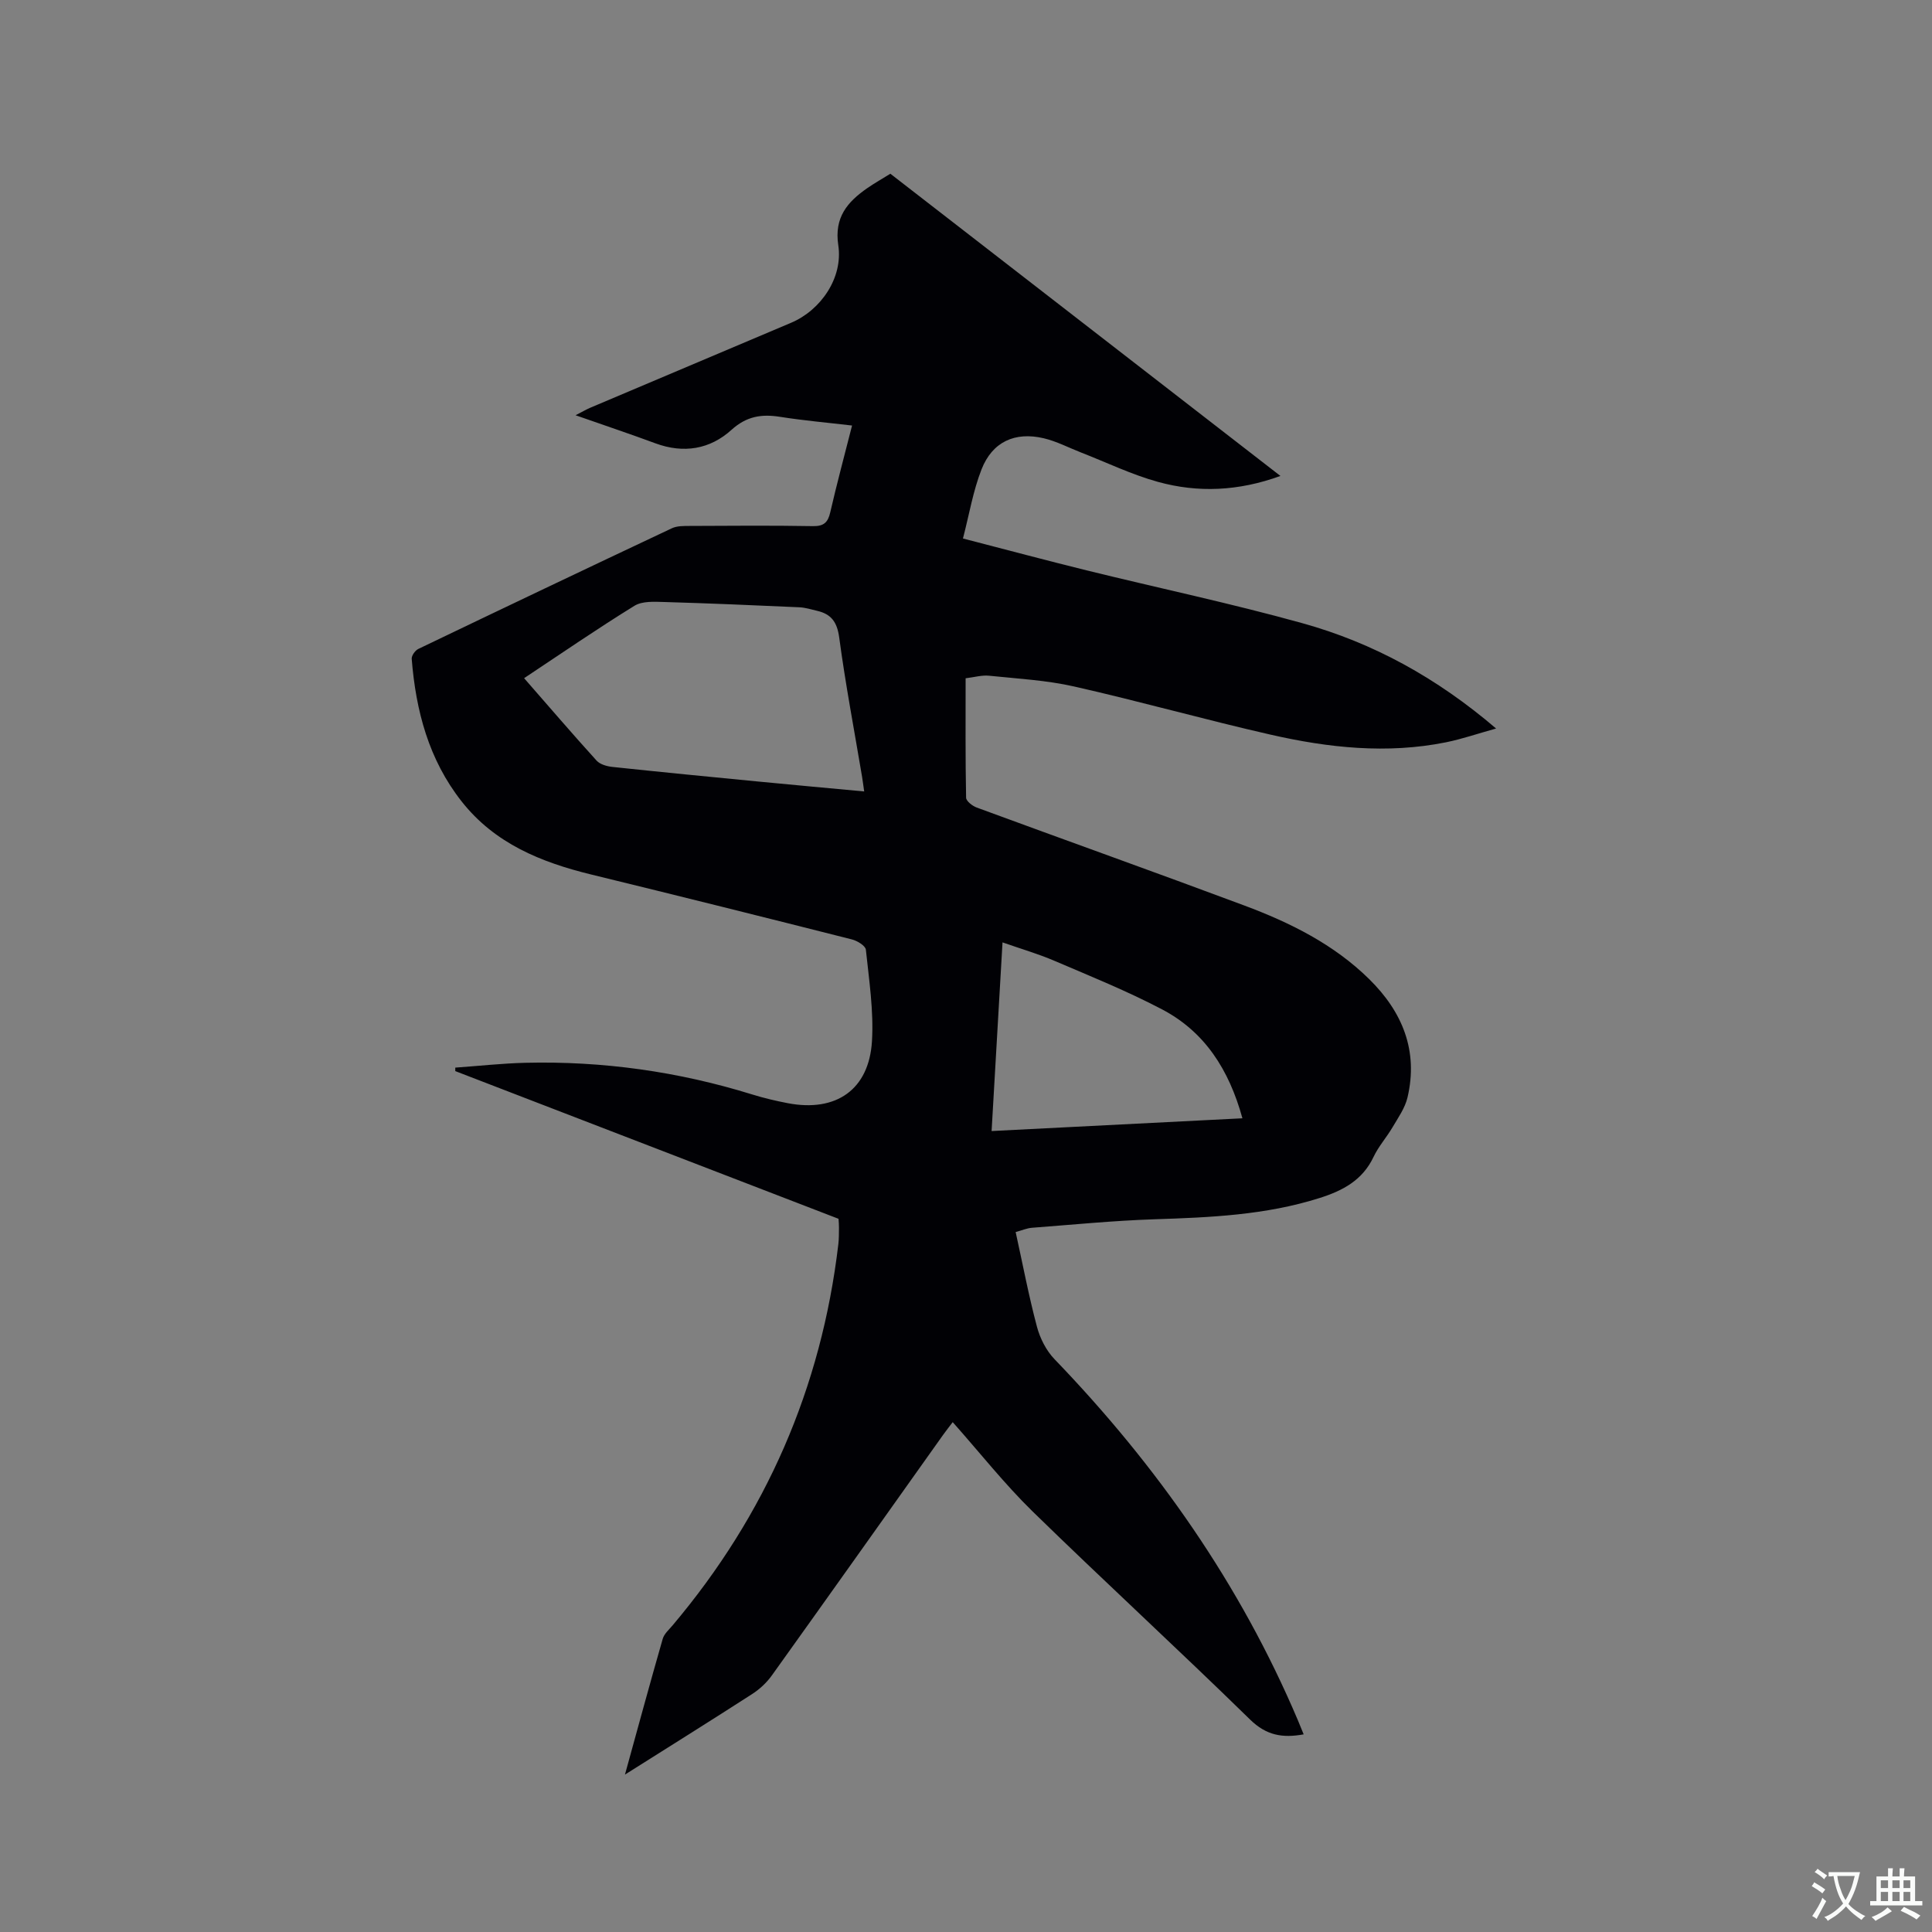 <svg enable-background="new 0 0 400 400" viewBox="0 0 400 400" xmlns="http://www.w3.org/2000/svg"><rect x="0" y="0" width="400" height="400" fill="#808080" stroke="none"/><path d="m129.39 367.41c2.76-10 5.22-19.07 7.82-28.11.3-1.04 1.3-1.9 2.04-2.78 19.32-22.89 30.81-49.17 34.32-78.93.14-1.15.11-2.33.13-3.5.01-.52-.05-1.04-.09-1.75-26.45-10.19-52.9-20.39-79.35-30.58 0-.24 0-.48 0-.72 4.83-.34 9.65-.88 14.49-1 16.02-.39 31.69 1.81 47 6.56 2.42.75 4.9 1.33 7.39 1.81 9.95 1.89 16.78-2.8 17.39-12.83.38-6.28-.6-12.65-1.26-18.95-.09-.83-1.79-1.86-2.92-2.14-17.96-4.55-35.94-9.04-53.94-13.43-10.4-2.54-19.98-6.42-26.84-15.14-6.81-8.65-9.48-18.79-10.33-29.52-.05-.66.72-1.74 1.38-2.05 17.47-8.39 34.96-16.72 52.49-24.98 1.08-.51 2.48-.47 3.73-.48 8.48-.04 16.97-.11 25.45.04 2.27.04 3.13-.76 3.61-2.88 1.35-5.87 2.92-11.69 4.51-17.95-5.11-.6-10.04-1.03-14.91-1.8-3.85-.61-6.94-.12-10.06 2.7-4.45 4.03-9.9 4.94-15.73 2.79-5.24-1.94-10.54-3.71-16.55-5.82 1.5-.77 2.27-1.22 3.09-1.57 13.84-5.86 27.69-11.72 41.53-17.57 6.18-2.61 10.79-9.34 9.78-16.04-.88-5.81 1.9-8.98 6-11.84 1.48-1.02 3.05-1.91 4.78-2.98 26.8 20.76 53.57 41.51 80.76 62.57-8.72 3.17-17.08 3.51-25.35 1.23-5.47-1.51-10.65-4.03-15.97-6.1-2.56-1-5.04-2.31-7.68-2.93-5.97-1.41-10.64.73-12.88 6.43-1.75 4.45-2.54 9.28-3.85 14.32 9.02 2.33 17.27 4.54 25.57 6.59 14.9 3.67 29.94 6.84 44.72 10.95 14.64 4.07 27.8 11.29 40.09 21.8-3.85 1.07-7.08 2.19-10.4 2.86-12.19 2.45-24.31 1.14-36.25-1.58-13.62-3.1-27.08-6.9-40.71-9.98-5.75-1.3-11.73-1.62-17.62-2.23-1.51-.15-3.08.32-4.85.53 0 8.42-.06 16.57.1 24.72.01.71 1.3 1.71 2.19 2.04 18.47 6.8 37.01 13.41 55.45 20.3 9.47 3.54 18.5 8.02 25.82 15.23 6.87 6.76 10.2 14.81 7.93 24.49-.51 2.18-1.92 4.17-3.09 6.16-1.23 2.1-2.91 3.97-3.94 6.15-2.29 4.85-6.38 7-11.19 8.52-11.16 3.54-22.66 4.02-34.23 4.4-8.45.28-16.89 1.12-25.33 1.76-1.02.08-2 .52-3.35.88 1.47 6.67 2.7 13.2 4.41 19.61.64 2.41 1.93 4.95 3.65 6.73 21.16 21.97 38.41 46.54 50.36 74.71.4.94.78 1.9 1.21 2.95-4.4.8-7.73.22-11.08-3.05-14.85-14.53-30.17-28.59-45.04-43.1-5.82-5.69-10.9-12.14-16.54-18.49-.67.89-1.38 1.77-2.03 2.69-11.79 16.59-23.56 33.19-35.41 49.74-1.07 1.5-2.53 2.86-4.08 3.86-8.43 5.43-16.95 10.76-26.34 16.68zm-20.88-227c5.2 5.95 10.03 11.58 15.01 17.07.73.8 2.17 1.19 3.33 1.31 10.01 1.06 20.02 2.04 30.04 3.01 7.24.7 14.49 1.36 22.03 2.06-.18-1.23-.29-2.14-.44-3.05-1.61-9.6-3.44-19.18-4.73-28.82-.43-3.18-1.63-4.84-4.55-5.52-1.24-.29-2.48-.69-3.73-.74-9.3-.42-18.61-.82-27.92-1.09-2.08-.06-4.57-.22-6.19.78-7.64 4.71-15.05 9.81-22.85 14.99zm148.72 91.12c-2.78-10.11-7.83-17.93-16.64-22.55-7.19-3.78-14.77-6.84-22.25-10.04-3.42-1.47-7.03-2.51-10.78-3.83-.77 13.26-1.5 25.99-2.26 39.06 17.56-.89 34.55-1.76 51.93-2.64z" fill="#010105"/><g fill="#fafbfa"><path d="m377.9 391.2c-.2.3-.4.5-.6.8-.7-.6-1.4-1-2.2-1.5.2-.3.4-.5.5-.8.6.4 1.4.8 2.3 1.5zm-1.8 6.1c-.2-.2-.5-.4-.9-.6.4-.6.8-1.2 1.2-1.9s.7-1.3.9-1.9c.3.3.5.5.8.7-.7 1.3-1.4 2.6-2 3.7zm2.2-9c-.3.3-.5.5-.6.8-.6-.6-1.3-1.1-2-1.5.3-.3.5-.5.6-.7.6.5 1.3.9 2 1.4zm.3.2v-.9h2 4.5c-.3 1.3-.6 2.5-1 3.6s-.9 2.1-1.4 3c.4.5 1 1 1.6 1.4s1.2.8 1.9 1.1c-.3.2-.5.4-.8.8-.4-.3-1-.7-1.6-1.2s-1.2-1.1-1.6-1.6c-.5.6-1.1 1.1-1.7 1.6s-1.4.9-2.1 1.4c-.1-.3-.3-.5-.7-.8.6-.2 1.2-.5 1.9-1s1.4-1.1 2-1.8c-.5-.8-.9-1.6-1.2-2.5s-.6-2-.8-3.2c-.4.1-.7.1-1 .1zm2.5 2.7c.3 1 .7 1.7 1 2.2.3-.5.6-1.1 1-2s.6-1.9.9-3h-3.2-.4c.1.9.3 1.8.7 2.8z"/><path d="m396.5 388.5v1.5 3.6h1.5v.9c-.4 0-1 0-1.7 0h-7.9c-.5 0-.9 0-1.2 0v-.9h1.3v-3.5c0-.7 0-1.2 0-1.6h2.4c0-.8 0-1.4 0-1.7h1c0 .3-.1.8-.1 1.7h1.5c0-.8 0-1.4 0-1.7h1c0 .3-.1.9-.1 1.7zm-8.2 9.2c-.2-.3-.5-.5-.8-.8.8-.3 1.4-.6 1.9-.9s1-.7 1.4-1.1c.3.3.6.5.9.8-1.6 1-2.8 1.6-3.4 2zm2.6-6.8v-1.6h-1.5v1.6zm0 2.7v-1.9h-1.5v1.9zm2.4-2.7v-1.6h-1.5v1.6zm0 2.7v-1.9h-1.5v1.9zm.2 2 .7-.8c.4.2.9.5 1.6.8s1.3.7 1.8 1c-.3.3-.5.5-.8.8-.4-.3-1.5-1-3.3-1.8zm2-4.7v-1.6h-1.4v1.6zm0 2.7v-1.9h-1.4v1.9z"/></g></svg>